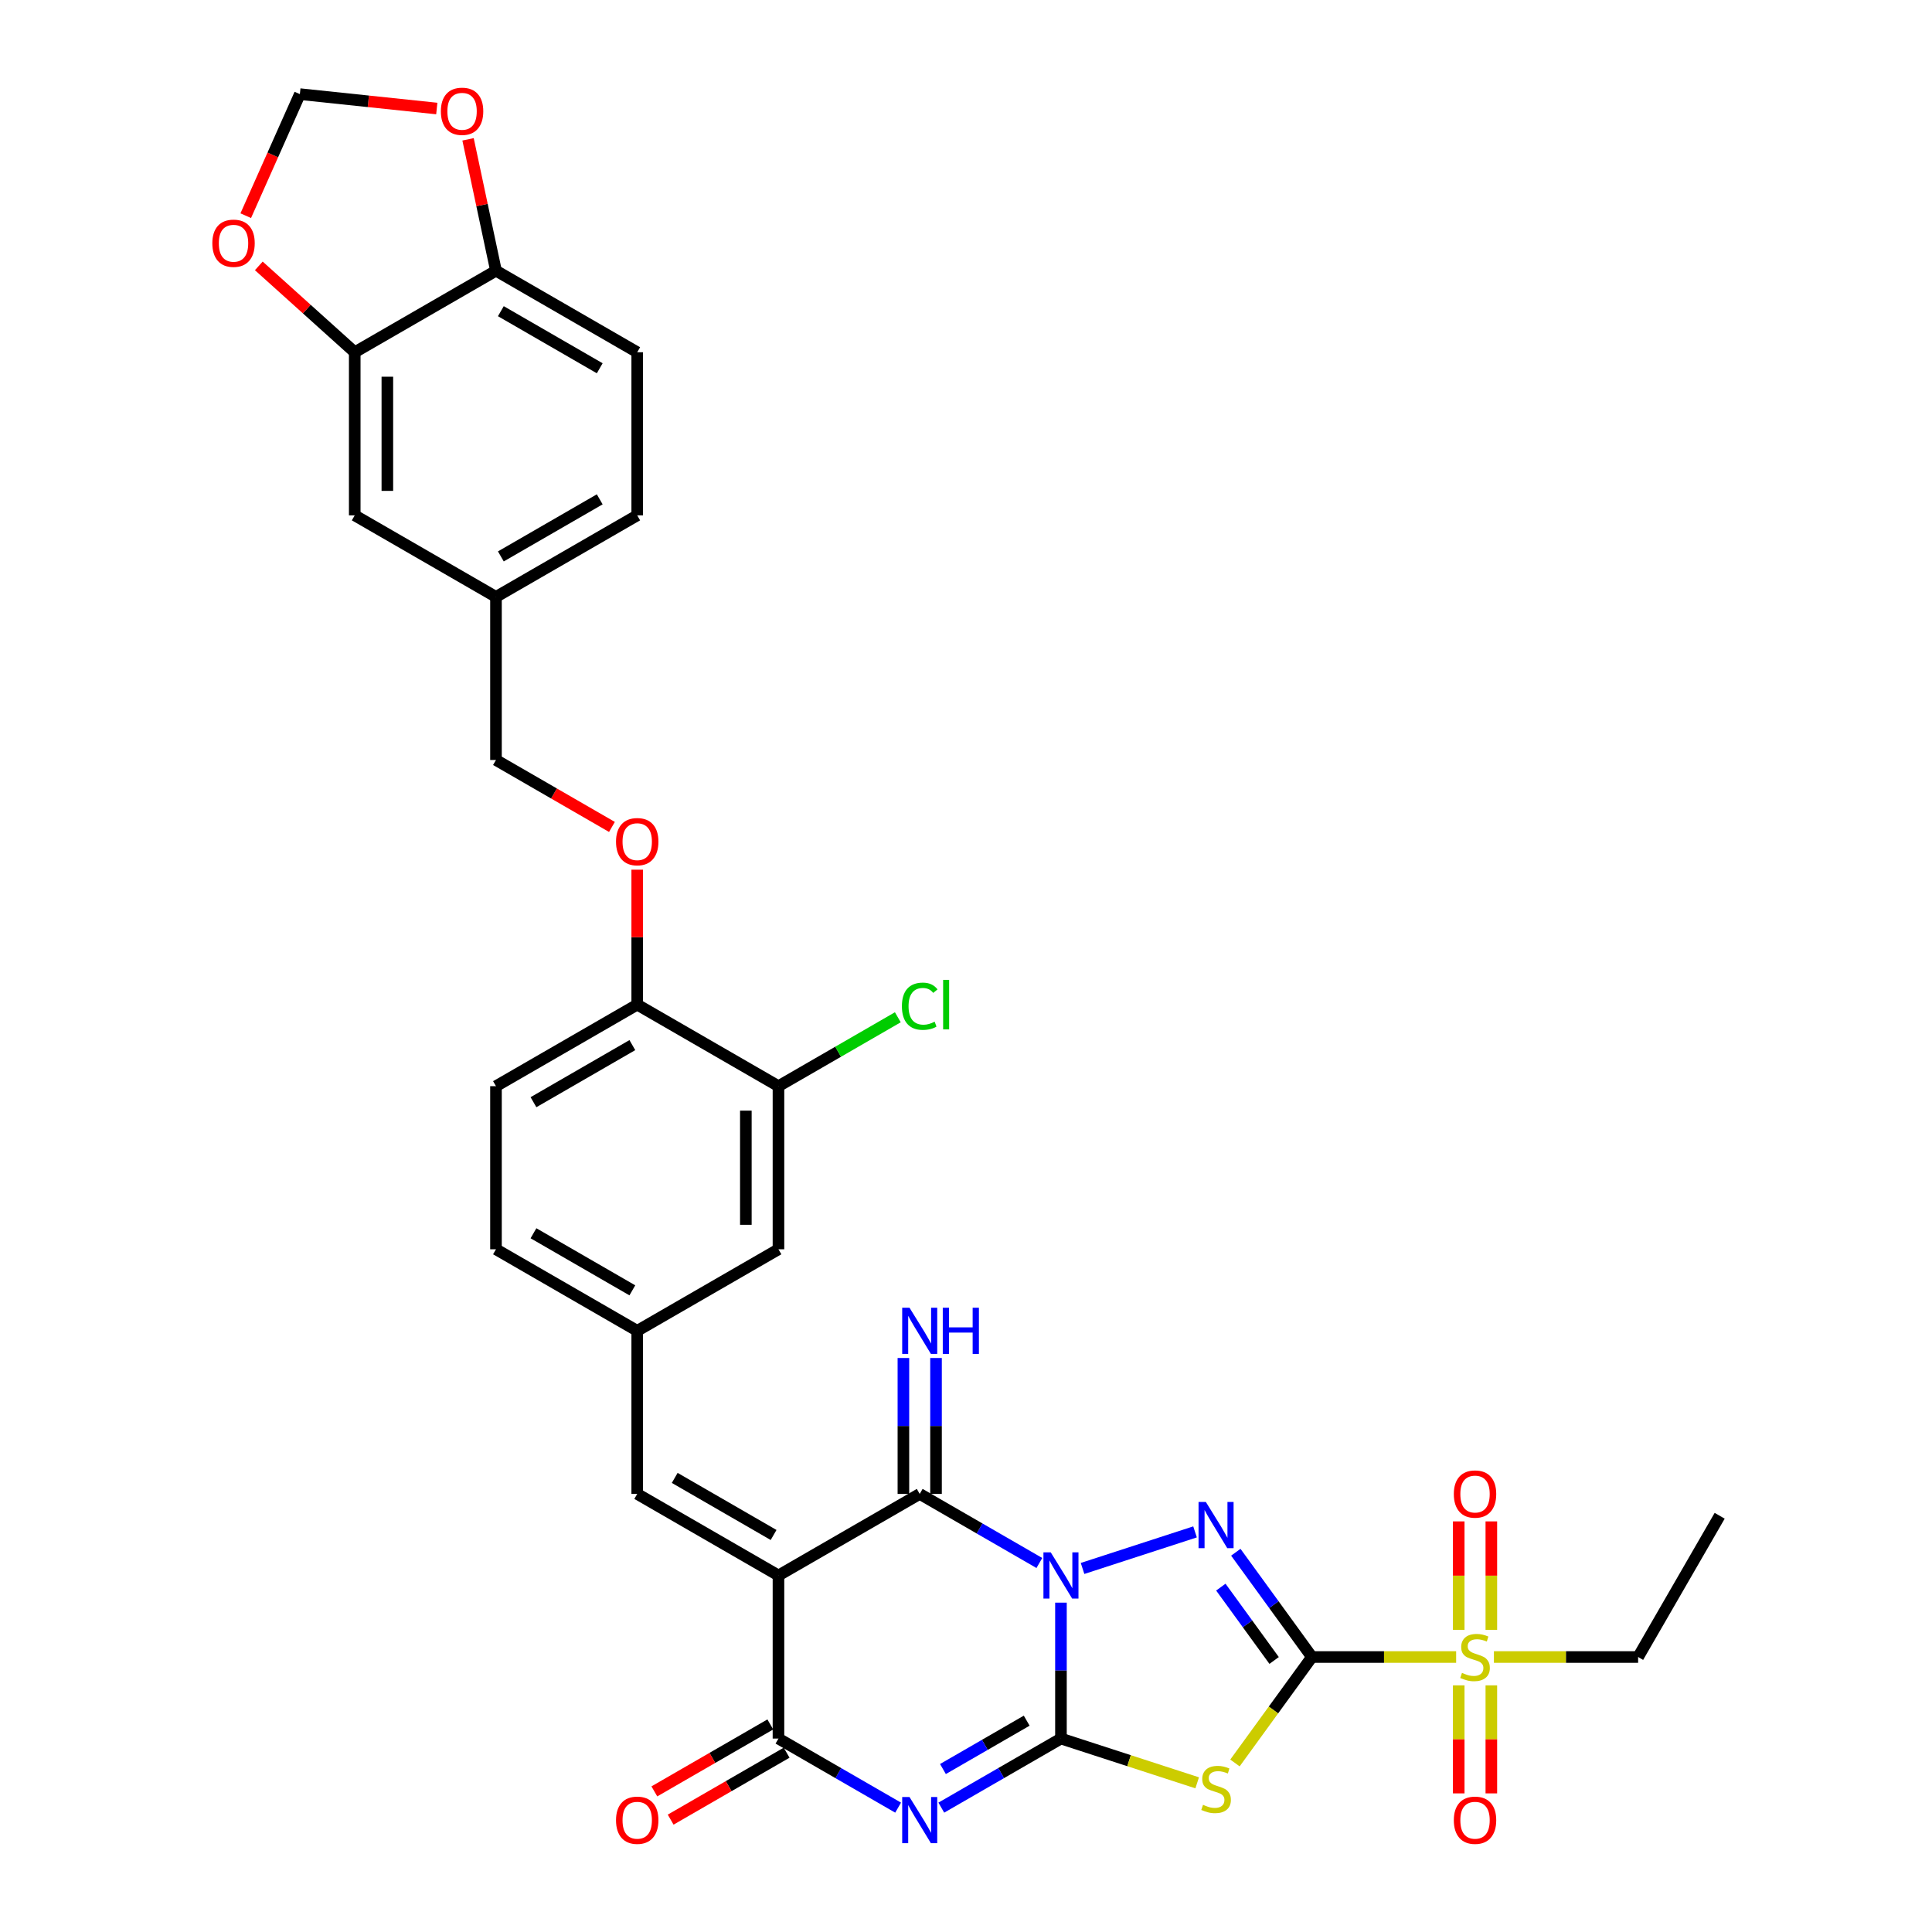<?xml version='1.0' encoding='iso-8859-1'?>
<svg version='1.1' baseProfile='full'
              xmlns='http://www.w3.org/2000/svg'
                      xmlns:rdkit='http://www.rdkit.org/xml'
                      xmlns:xlink='http://www.w3.org/1999/xlink'
                  xml:space='preserve'
width='1000px' height='1000px' viewBox='0 0 1000 1000'>
<!-- END OF HEADER -->
<rect style='opacity:1.0;fill:#FFFFFF;stroke:none' width='1000' height='1000' x='0' y='0'> </rect>
<path class='bond-0' d='M 549.149,829.523 L 549.149,864.7' style='fill:none;fill-rule:evenodd;stroke:#0000FF;stroke-width:6px;stroke-linecap:butt;stroke-linejoin:miter;stroke-opacity:1' />
<path class='bond-0' d='M 549.149,864.7 L 549.149,899.876' style='fill:none;fill-rule:evenodd;stroke:#000000;stroke-width:6px;stroke-linecap:butt;stroke-linejoin:miter;stroke-opacity:1' />
<path class='bond-2' d='M 560.326,811.827 L 618.552,792.908' style='fill:none;fill-rule:evenodd;stroke:#0000FF;stroke-width:6px;stroke-linecap:butt;stroke-linejoin:miter;stroke-opacity:1' />
<path class='bond-6' d='M 537.972,809.006 L 507.007,791.128' style='fill:none;fill-rule:evenodd;stroke:#0000FF;stroke-width:6px;stroke-linecap:butt;stroke-linejoin:miter;stroke-opacity:1' />
<path class='bond-6' d='M 507.007,791.128 L 476.041,773.25' style='fill:none;fill-rule:evenodd;stroke:#000000;stroke-width:6px;stroke-linecap:butt;stroke-linejoin:miter;stroke-opacity:1' />
<path class='bond-3' d='M 549.149,899.876 L 518.184,917.754' style='fill:none;fill-rule:evenodd;stroke:#000000;stroke-width:6px;stroke-linecap:butt;stroke-linejoin:miter;stroke-opacity:1' />
<path class='bond-3' d='M 518.184,917.754 L 487.218,935.632' style='fill:none;fill-rule:evenodd;stroke:#0000FF;stroke-width:6px;stroke-linecap:butt;stroke-linejoin:miter;stroke-opacity:1' />
<path class='bond-3' d='M 531.418,890.618 L 509.742,903.133' style='fill:none;fill-rule:evenodd;stroke:#000000;stroke-width:6px;stroke-linecap:butt;stroke-linejoin:miter;stroke-opacity:1' />
<path class='bond-3' d='M 509.742,903.133 L 488.066,915.647' style='fill:none;fill-rule:evenodd;stroke:#0000FF;stroke-width:6px;stroke-linecap:butt;stroke-linejoin:miter;stroke-opacity:1' />
<path class='bond-5' d='M 549.149,899.876 L 584.405,911.332' style='fill:none;fill-rule:evenodd;stroke:#000000;stroke-width:6px;stroke-linecap:butt;stroke-linejoin:miter;stroke-opacity:1' />
<path class='bond-5' d='M 584.405,911.332 L 619.66,922.787' style='fill:none;fill-rule:evenodd;stroke:#CCCC00;stroke-width:6px;stroke-linecap:butt;stroke-linejoin:miter;stroke-opacity:1' />
<path class='bond-1' d='M 679.055,857.668 L 659.354,830.552' style='fill:none;fill-rule:evenodd;stroke:#000000;stroke-width:6px;stroke-linecap:butt;stroke-linejoin:miter;stroke-opacity:1' />
<path class='bond-1' d='M 659.354,830.552 L 639.654,803.436' style='fill:none;fill-rule:evenodd;stroke:#0000FF;stroke-width:6px;stroke-linecap:butt;stroke-linejoin:miter;stroke-opacity:1' />
<path class='bond-1' d='M 659.486,859.457 L 645.695,840.476' style='fill:none;fill-rule:evenodd;stroke:#000000;stroke-width:6px;stroke-linecap:butt;stroke-linejoin:miter;stroke-opacity:1' />
<path class='bond-1' d='M 645.695,840.476 L 631.905,821.495' style='fill:none;fill-rule:evenodd;stroke:#0000FF;stroke-width:6px;stroke-linecap:butt;stroke-linejoin:miter;stroke-opacity:1' />
<path class='bond-8' d='M 679.055,857.668 L 716.376,857.668' style='fill:none;fill-rule:evenodd;stroke:#000000;stroke-width:6px;stroke-linecap:butt;stroke-linejoin:miter;stroke-opacity:1' />
<path class='bond-8' d='M 716.376,857.668 L 753.697,857.668' style='fill:none;fill-rule:evenodd;stroke:#CCCC00;stroke-width:6px;stroke-linecap:butt;stroke-linejoin:miter;stroke-opacity:1' />
<path class='bond-34' d='M 679.055,857.668 L 659.133,885.088' style='fill:none;fill-rule:evenodd;stroke:#000000;stroke-width:6px;stroke-linecap:butt;stroke-linejoin:miter;stroke-opacity:1' />
<path class='bond-34' d='M 659.133,885.088 L 639.211,912.508' style='fill:none;fill-rule:evenodd;stroke:#CCCC00;stroke-width:6px;stroke-linecap:butt;stroke-linejoin:miter;stroke-opacity:1' />
<path class='bond-35' d='M 464.864,935.632 L 433.899,917.754' style='fill:none;fill-rule:evenodd;stroke:#0000FF;stroke-width:6px;stroke-linecap:butt;stroke-linejoin:miter;stroke-opacity:1' />
<path class='bond-35' d='M 433.899,917.754 L 402.933,899.876' style='fill:none;fill-rule:evenodd;stroke:#000000;stroke-width:6px;stroke-linecap:butt;stroke-linejoin:miter;stroke-opacity:1' />
<path class='bond-4' d='M 402.933,815.459 L 476.041,773.25' style='fill:none;fill-rule:evenodd;stroke:#000000;stroke-width:6px;stroke-linecap:butt;stroke-linejoin:miter;stroke-opacity:1' />
<path class='bond-7' d='M 402.933,815.459 L 402.933,899.876' style='fill:none;fill-rule:evenodd;stroke:#000000;stroke-width:6px;stroke-linecap:butt;stroke-linejoin:miter;stroke-opacity:1' />
<path class='bond-9' d='M 402.933,815.459 L 329.825,773.25' style='fill:none;fill-rule:evenodd;stroke:#000000;stroke-width:6px;stroke-linecap:butt;stroke-linejoin:miter;stroke-opacity:1' />
<path class='bond-9' d='M 400.409,794.506 L 349.233,764.96' style='fill:none;fill-rule:evenodd;stroke:#000000;stroke-width:6px;stroke-linecap:butt;stroke-linejoin:miter;stroke-opacity:1' />
<path class='bond-10' d='M 484.483,773.25 L 484.483,738.073' style='fill:none;fill-rule:evenodd;stroke:#000000;stroke-width:6px;stroke-linecap:butt;stroke-linejoin:miter;stroke-opacity:1' />
<path class='bond-10' d='M 484.483,738.073 L 484.483,702.896' style='fill:none;fill-rule:evenodd;stroke:#0000FF;stroke-width:6px;stroke-linecap:butt;stroke-linejoin:miter;stroke-opacity:1' />
<path class='bond-10' d='M 467.6,773.25 L 467.6,738.073' style='fill:none;fill-rule:evenodd;stroke:#000000;stroke-width:6px;stroke-linecap:butt;stroke-linejoin:miter;stroke-opacity:1' />
<path class='bond-10' d='M 467.6,738.073 L 467.6,702.896' style='fill:none;fill-rule:evenodd;stroke:#0000FF;stroke-width:6px;stroke-linecap:butt;stroke-linejoin:miter;stroke-opacity:1' />
<path class='bond-17' d='M 398.712,892.566 L 368.701,909.893' style='fill:none;fill-rule:evenodd;stroke:#000000;stroke-width:6px;stroke-linecap:butt;stroke-linejoin:miter;stroke-opacity:1' />
<path class='bond-17' d='M 368.701,909.893 L 338.689,927.22' style='fill:none;fill-rule:evenodd;stroke:#FF0000;stroke-width:6px;stroke-linecap:butt;stroke-linejoin:miter;stroke-opacity:1' />
<path class='bond-17' d='M 407.154,907.187 L 377.143,924.514' style='fill:none;fill-rule:evenodd;stroke:#000000;stroke-width:6px;stroke-linecap:butt;stroke-linejoin:miter;stroke-opacity:1' />
<path class='bond-17' d='M 377.143,924.514 L 347.131,941.842' style='fill:none;fill-rule:evenodd;stroke:#FF0000;stroke-width:6px;stroke-linecap:butt;stroke-linejoin:miter;stroke-opacity:1' />
<path class='bond-13' d='M 771.915,843.637 L 771.915,815.553' style='fill:none;fill-rule:evenodd;stroke:#CCCC00;stroke-width:6px;stroke-linecap:butt;stroke-linejoin:miter;stroke-opacity:1' />
<path class='bond-13' d='M 771.915,815.553 L 771.915,787.47' style='fill:none;fill-rule:evenodd;stroke:#FF0000;stroke-width:6px;stroke-linecap:butt;stroke-linejoin:miter;stroke-opacity:1' />
<path class='bond-13' d='M 755.031,843.637 L 755.031,815.553' style='fill:none;fill-rule:evenodd;stroke:#CCCC00;stroke-width:6px;stroke-linecap:butt;stroke-linejoin:miter;stroke-opacity:1' />
<path class='bond-13' d='M 755.031,815.553 L 755.031,787.47' style='fill:none;fill-rule:evenodd;stroke:#FF0000;stroke-width:6px;stroke-linecap:butt;stroke-linejoin:miter;stroke-opacity:1' />
<path class='bond-14' d='M 755.031,872.339 L 755.031,900.296' style='fill:none;fill-rule:evenodd;stroke:#CCCC00;stroke-width:6px;stroke-linecap:butt;stroke-linejoin:miter;stroke-opacity:1' />
<path class='bond-14' d='M 755.031,900.296 L 755.031,928.253' style='fill:none;fill-rule:evenodd;stroke:#FF0000;stroke-width:6px;stroke-linecap:butt;stroke-linejoin:miter;stroke-opacity:1' />
<path class='bond-14' d='M 771.915,872.339 L 771.915,900.296' style='fill:none;fill-rule:evenodd;stroke:#CCCC00;stroke-width:6px;stroke-linecap:butt;stroke-linejoin:miter;stroke-opacity:1' />
<path class='bond-14' d='M 771.915,900.296 L 771.915,928.253' style='fill:none;fill-rule:evenodd;stroke:#FF0000;stroke-width:6px;stroke-linecap:butt;stroke-linejoin:miter;stroke-opacity:1' />
<path class='bond-28' d='M 773.248,857.668 L 810.569,857.668' style='fill:none;fill-rule:evenodd;stroke:#CCCC00;stroke-width:6px;stroke-linecap:butt;stroke-linejoin:miter;stroke-opacity:1' />
<path class='bond-28' d='M 810.569,857.668 L 847.891,857.668' style='fill:none;fill-rule:evenodd;stroke:#000000;stroke-width:6px;stroke-linecap:butt;stroke-linejoin:miter;stroke-opacity:1' />
<path class='bond-18' d='M 329.825,773.25 L 329.825,688.832' style='fill:none;fill-rule:evenodd;stroke:#000000;stroke-width:6px;stroke-linecap:butt;stroke-linejoin:miter;stroke-opacity:1' />
<path class='bond-11' d='M 183.61,182.325 L 183.61,266.743' style='fill:none;fill-rule:evenodd;stroke:#000000;stroke-width:6px;stroke-linecap:butt;stroke-linejoin:miter;stroke-opacity:1' />
<path class='bond-11' d='M 200.493,194.988 L 200.493,254.08' style='fill:none;fill-rule:evenodd;stroke:#000000;stroke-width:6px;stroke-linecap:butt;stroke-linejoin:miter;stroke-opacity:1' />
<path class='bond-16' d='M 183.61,182.325 L 158.785,159.973' style='fill:none;fill-rule:evenodd;stroke:#000000;stroke-width:6px;stroke-linecap:butt;stroke-linejoin:miter;stroke-opacity:1' />
<path class='bond-16' d='M 158.785,159.973 L 133.96,137.62' style='fill:none;fill-rule:evenodd;stroke:#FF0000;stroke-width:6px;stroke-linecap:butt;stroke-linejoin:miter;stroke-opacity:1' />
<path class='bond-37' d='M 183.61,182.325 L 256.717,140.116' style='fill:none;fill-rule:evenodd;stroke:#000000;stroke-width:6px;stroke-linecap:butt;stroke-linejoin:miter;stroke-opacity:1' />
<path class='bond-12' d='M 402.933,562.205 L 402.933,646.623' style='fill:none;fill-rule:evenodd;stroke:#000000;stroke-width:6px;stroke-linecap:butt;stroke-linejoin:miter;stroke-opacity:1' />
<path class='bond-12' d='M 386.05,574.868 L 386.05,633.96' style='fill:none;fill-rule:evenodd;stroke:#000000;stroke-width:6px;stroke-linecap:butt;stroke-linejoin:miter;stroke-opacity:1' />
<path class='bond-29' d='M 402.933,562.205 L 433.823,544.371' style='fill:none;fill-rule:evenodd;stroke:#000000;stroke-width:6px;stroke-linecap:butt;stroke-linejoin:miter;stroke-opacity:1' />
<path class='bond-29' d='M 433.823,544.371 L 464.712,526.537' style='fill:none;fill-rule:evenodd;stroke:#00CC00;stroke-width:6px;stroke-linecap:butt;stroke-linejoin:miter;stroke-opacity:1' />
<path class='bond-36' d='M 402.933,562.205 L 329.825,519.996' style='fill:none;fill-rule:evenodd;stroke:#000000;stroke-width:6px;stroke-linecap:butt;stroke-linejoin:miter;stroke-opacity:1' />
<path class='bond-15' d='M 256.717,140.116 L 329.825,182.325' style='fill:none;fill-rule:evenodd;stroke:#000000;stroke-width:6px;stroke-linecap:butt;stroke-linejoin:miter;stroke-opacity:1' />
<path class='bond-15' d='M 259.242,161.069 L 310.417,190.615' style='fill:none;fill-rule:evenodd;stroke:#000000;stroke-width:6px;stroke-linecap:butt;stroke-linejoin:miter;stroke-opacity:1' />
<path class='bond-20' d='M 256.717,140.116 L 249.49,106.115' style='fill:none;fill-rule:evenodd;stroke:#000000;stroke-width:6px;stroke-linecap:butt;stroke-linejoin:miter;stroke-opacity:1' />
<path class='bond-20' d='M 249.49,106.115 L 242.263,72.114' style='fill:none;fill-rule:evenodd;stroke:#FF0000;stroke-width:6px;stroke-linecap:butt;stroke-linejoin:miter;stroke-opacity:1' />
<path class='bond-21' d='M 127.197,111.64 L 141.204,80.179' style='fill:none;fill-rule:evenodd;stroke:#FF0000;stroke-width:6px;stroke-linecap:butt;stroke-linejoin:miter;stroke-opacity:1' />
<path class='bond-21' d='M 141.204,80.179 L 155.211,48.719' style='fill:none;fill-rule:evenodd;stroke:#000000;stroke-width:6px;stroke-linecap:butt;stroke-linejoin:miter;stroke-opacity:1' />
<path class='bond-22' d='M 329.825,688.832 L 402.933,646.623' style='fill:none;fill-rule:evenodd;stroke:#000000;stroke-width:6px;stroke-linecap:butt;stroke-linejoin:miter;stroke-opacity:1' />
<path class='bond-31' d='M 329.825,688.832 L 256.717,646.623' style='fill:none;fill-rule:evenodd;stroke:#000000;stroke-width:6px;stroke-linecap:butt;stroke-linejoin:miter;stroke-opacity:1' />
<path class='bond-31' d='M 327.301,667.879 L 276.125,638.333' style='fill:none;fill-rule:evenodd;stroke:#000000;stroke-width:6px;stroke-linecap:butt;stroke-linejoin:miter;stroke-opacity:1' />
<path class='bond-19' d='M 329.825,519.996 L 256.717,562.205' style='fill:none;fill-rule:evenodd;stroke:#000000;stroke-width:6px;stroke-linecap:butt;stroke-linejoin:miter;stroke-opacity:1' />
<path class='bond-19' d='M 327.301,540.949 L 276.125,570.496' style='fill:none;fill-rule:evenodd;stroke:#000000;stroke-width:6px;stroke-linecap:butt;stroke-linejoin:miter;stroke-opacity:1' />
<path class='bond-23' d='M 329.825,519.996 L 329.825,485.073' style='fill:none;fill-rule:evenodd;stroke:#000000;stroke-width:6px;stroke-linecap:butt;stroke-linejoin:miter;stroke-opacity:1' />
<path class='bond-23' d='M 329.825,485.073 L 329.825,450.149' style='fill:none;fill-rule:evenodd;stroke:#FF0000;stroke-width:6px;stroke-linecap:butt;stroke-linejoin:miter;stroke-opacity:1' />
<path class='bond-38' d='M 226.081,56.168 L 190.646,52.444' style='fill:none;fill-rule:evenodd;stroke:#FF0000;stroke-width:6px;stroke-linecap:butt;stroke-linejoin:miter;stroke-opacity:1' />
<path class='bond-38' d='M 190.646,52.444 L 155.211,48.719' style='fill:none;fill-rule:evenodd;stroke:#000000;stroke-width:6px;stroke-linecap:butt;stroke-linejoin:miter;stroke-opacity:1' />
<path class='bond-30' d='M 316.741,428.024 L 286.729,410.697' style='fill:none;fill-rule:evenodd;stroke:#FF0000;stroke-width:6px;stroke-linecap:butt;stroke-linejoin:miter;stroke-opacity:1' />
<path class='bond-30' d='M 286.729,410.697 L 256.717,393.37' style='fill:none;fill-rule:evenodd;stroke:#000000;stroke-width:6px;stroke-linecap:butt;stroke-linejoin:miter;stroke-opacity:1' />
<path class='bond-24' d='M 183.61,266.743 L 256.717,308.952' style='fill:none;fill-rule:evenodd;stroke:#000000;stroke-width:6px;stroke-linecap:butt;stroke-linejoin:miter;stroke-opacity:1' />
<path class='bond-25' d='M 329.825,182.325 L 329.825,266.743' style='fill:none;fill-rule:evenodd;stroke:#000000;stroke-width:6px;stroke-linecap:butt;stroke-linejoin:miter;stroke-opacity:1' />
<path class='bond-26' d='M 256.717,562.205 L 256.717,646.623' style='fill:none;fill-rule:evenodd;stroke:#000000;stroke-width:6px;stroke-linecap:butt;stroke-linejoin:miter;stroke-opacity:1' />
<path class='bond-27' d='M 256.717,308.952 L 256.717,393.37' style='fill:none;fill-rule:evenodd;stroke:#000000;stroke-width:6px;stroke-linecap:butt;stroke-linejoin:miter;stroke-opacity:1' />
<path class='bond-32' d='M 256.717,308.952 L 329.825,266.743' style='fill:none;fill-rule:evenodd;stroke:#000000;stroke-width:6px;stroke-linecap:butt;stroke-linejoin:miter;stroke-opacity:1' />
<path class='bond-32' d='M 259.242,287.999 L 310.417,258.453' style='fill:none;fill-rule:evenodd;stroke:#000000;stroke-width:6px;stroke-linecap:butt;stroke-linejoin:miter;stroke-opacity:1' />
<path class='bond-33' d='M 847.891,857.668 L 890.099,784.56' style='fill:none;fill-rule:evenodd;stroke:#000000;stroke-width:6px;stroke-linecap:butt;stroke-linejoin:miter;stroke-opacity:1' />
<path  class='atom-0' d='M 543.865 803.505
L 551.699 816.168
Q 552.475 817.417, 553.725 819.68
Q 554.974 821.942, 555.042 822.077
L 555.042 803.505
L 558.216 803.505
L 558.216 827.412
L 554.94 827.412
L 546.532 813.568
Q 545.553 811.947, 544.506 810.09
Q 543.493 808.233, 543.189 807.658
L 543.189 827.412
L 540.083 827.412
L 540.083 803.505
L 543.865 803.505
' fill='#0000FF'/>
<path  class='atom-3' d='M 624.151 777.419
L 631.985 790.081
Q 632.761 791.331, 634.011 793.593
Q 635.26 795.855, 635.328 795.991
L 635.328 777.419
L 638.502 777.419
L 638.502 801.326
L 635.226 801.326
L 626.818 787.481
Q 625.839 785.86, 624.792 784.003
Q 623.779 782.146, 623.476 781.572
L 623.476 801.326
L 620.369 801.326
L 620.369 777.419
L 624.151 777.419
' fill='#0000FF'/>
<path  class='atom-4' d='M 470.757 930.132
L 478.591 942.794
Q 479.367 944.044, 480.617 946.306
Q 481.866 948.569, 481.934 948.704
L 481.934 930.132
L 485.108 930.132
L 485.108 954.039
L 481.832 954.039
L 473.424 940.194
Q 472.445 938.574, 471.398 936.716
Q 470.385 934.859, 470.081 934.285
L 470.081 954.039
L 466.975 954.039
L 466.975 930.132
L 470.757 930.132
' fill='#0000FF'/>
<path  class='atom-6' d='M 622.682 934.168
Q 622.952 934.27, 624.066 934.742
Q 625.181 935.215, 626.396 935.519
Q 627.646 935.789, 628.861 935.789
Q 631.124 935.789, 632.441 934.709
Q 633.758 933.594, 633.758 931.67
Q 633.758 930.353, 633.082 929.542
Q 632.441 928.732, 631.428 928.293
Q 630.415 927.854, 628.726 927.347
Q 626.599 926.706, 625.316 926.098
Q 624.066 925.49, 623.155 924.207
Q 622.277 922.924, 622.277 920.763
Q 622.277 917.758, 624.303 915.9
Q 626.363 914.043, 630.415 914.043
Q 633.184 914.043, 636.324 915.36
L 635.547 917.96
Q 632.677 916.778, 630.516 916.778
Q 628.186 916.778, 626.903 917.758
Q 625.62 918.703, 625.654 920.358
Q 625.654 921.641, 626.295 922.417
Q 626.97 923.194, 627.916 923.633
Q 628.895 924.072, 630.516 924.579
Q 632.677 925.254, 633.96 925.929
Q 635.243 926.605, 636.155 927.989
Q 637.101 929.34, 637.101 931.67
Q 637.101 934.979, 634.872 936.768
Q 632.677 938.524, 628.996 938.524
Q 626.869 938.524, 625.248 938.052
Q 623.661 937.613, 621.77 936.836
L 622.682 934.168
' fill='#CCCC00'/>
<path  class='atom-9' d='M 756.719 865.873
Q 756.989 865.974, 758.104 866.447
Q 759.218 866.92, 760.434 867.224
Q 761.683 867.494, 762.899 867.494
Q 765.161 867.494, 766.478 866.413
Q 767.795 865.299, 767.795 863.374
Q 767.795 862.057, 767.12 861.247
Q 766.478 860.436, 765.465 859.998
Q 764.452 859.559, 762.764 859.052
Q 760.636 858.41, 759.353 857.803
Q 758.104 857.195, 757.192 855.912
Q 756.314 854.629, 756.314 852.467
Q 756.314 849.462, 758.34 847.605
Q 760.4 845.748, 764.452 845.748
Q 767.221 845.748, 770.361 847.065
L 769.585 849.665
Q 766.714 848.483, 764.553 848.483
Q 762.223 848.483, 760.94 849.462
Q 759.657 850.408, 759.691 852.062
Q 759.691 853.345, 760.332 854.122
Q 761.008 854.899, 761.953 855.338
Q 762.932 855.777, 764.553 856.283
Q 766.714 856.958, 767.998 857.634
Q 769.281 858.309, 770.192 859.694
Q 771.138 861.044, 771.138 863.374
Q 771.138 866.683, 768.909 868.473
Q 766.714 870.229, 763.034 870.229
Q 760.906 870.229, 759.286 869.756
Q 757.699 869.317, 755.808 868.541
L 756.719 865.873
' fill='#CCCC00'/>
<path  class='atom-11' d='M 470.757 676.878
L 478.591 689.541
Q 479.367 690.79, 480.617 693.053
Q 481.866 695.315, 481.934 695.45
L 481.934 676.878
L 485.108 676.878
L 485.108 700.786
L 481.832 700.786
L 473.424 686.941
Q 472.445 685.32, 471.398 683.463
Q 470.385 681.606, 470.081 681.032
L 470.081 700.786
L 466.975 700.786
L 466.975 676.878
L 470.757 676.878
' fill='#0000FF'/>
<path  class='atom-11' d='M 487.978 676.878
L 491.22 676.878
L 491.22 687.042
L 503.443 687.042
L 503.443 676.878
L 506.685 676.878
L 506.685 700.786
L 503.443 700.786
L 503.443 689.744
L 491.22 689.744
L 491.22 700.786
L 487.978 700.786
L 487.978 676.878
' fill='#0000FF'/>
<path  class='atom-14' d='M 752.498 773.317
Q 752.498 767.577, 755.335 764.369
Q 758.171 761.161, 763.473 761.161
Q 768.774 761.161, 771.611 764.369
Q 774.447 767.577, 774.447 773.317
Q 774.447 779.125, 771.577 782.434
Q 768.707 785.71, 763.473 785.71
Q 758.205 785.71, 755.335 782.434
Q 752.498 779.159, 752.498 773.317
M 763.473 783.008
Q 767.12 783.008, 769.078 780.577
Q 771.07 778.112, 771.07 773.317
Q 771.07 768.624, 769.078 766.26
Q 767.12 763.863, 763.473 763.863
Q 759.826 763.863, 757.834 766.226
Q 755.875 768.59, 755.875 773.317
Q 755.875 778.146, 757.834 780.577
Q 759.826 783.008, 763.473 783.008
' fill='#FF0000'/>
<path  class='atom-15' d='M 752.498 942.153
Q 752.498 936.413, 755.335 933.205
Q 758.171 929.997, 763.473 929.997
Q 768.774 929.997, 771.611 933.205
Q 774.447 936.413, 774.447 942.153
Q 774.447 947.961, 771.577 951.27
Q 768.707 954.545, 763.473 954.545
Q 758.205 954.545, 755.335 951.27
Q 752.498 947.995, 752.498 942.153
M 763.473 951.844
Q 767.12 951.844, 769.078 949.413
Q 771.07 946.948, 771.07 942.153
Q 771.07 937.459, 769.078 935.096
Q 767.12 932.698, 763.473 932.698
Q 759.826 932.698, 757.834 935.062
Q 755.875 937.426, 755.875 942.153
Q 755.875 946.982, 757.834 949.413
Q 759.826 951.844, 763.473 951.844
' fill='#FF0000'/>
<path  class='atom-17' d='M 109.901 125.906
Q 109.901 120.166, 112.737 116.958
Q 115.573 113.75, 120.875 113.75
Q 126.176 113.75, 129.013 116.958
Q 131.849 120.166, 131.849 125.906
Q 131.849 131.714, 128.979 135.023
Q 126.109 138.299, 120.875 138.299
Q 115.607 138.299, 112.737 135.023
Q 109.901 131.748, 109.901 125.906
M 120.875 135.597
Q 124.522 135.597, 126.48 133.166
Q 128.472 130.701, 128.472 125.906
Q 128.472 121.213, 126.48 118.849
Q 124.522 116.451, 120.875 116.451
Q 117.228 116.451, 115.236 118.815
Q 113.277 121.179, 113.277 125.906
Q 113.277 130.735, 115.236 133.166
Q 117.228 135.597, 120.875 135.597
' fill='#FF0000'/>
<path  class='atom-18' d='M 318.851 942.153
Q 318.851 936.413, 321.688 933.205
Q 324.524 929.997, 329.825 929.997
Q 335.127 929.997, 337.963 933.205
Q 340.8 936.413, 340.8 942.153
Q 340.8 947.961, 337.93 951.27
Q 335.059 954.545, 329.825 954.545
Q 324.558 954.545, 321.688 951.27
Q 318.851 947.995, 318.851 942.153
M 329.825 951.844
Q 333.472 951.844, 335.431 949.413
Q 337.423 946.948, 337.423 942.153
Q 337.423 937.459, 335.431 935.096
Q 333.472 932.698, 329.825 932.698
Q 326.179 932.698, 324.186 935.062
Q 322.228 937.426, 322.228 942.153
Q 322.228 946.982, 324.186 949.413
Q 326.179 951.844, 329.825 951.844
' fill='#FF0000'/>
<path  class='atom-21' d='M 228.192 57.611
Q 228.192 51.87, 231.028 48.662
Q 233.865 45.455, 239.166 45.455
Q 244.467 45.455, 247.304 48.662
Q 250.14 51.87, 250.14 57.611
Q 250.14 63.419, 247.27 66.728
Q 244.4 70.003, 239.166 70.003
Q 233.898 70.003, 231.028 66.728
Q 228.192 63.452, 228.192 57.611
M 239.166 67.302
Q 242.813 67.302, 244.771 64.871
Q 246.764 62.406, 246.764 57.611
Q 246.764 52.917, 244.771 50.553
Q 242.813 48.156, 239.166 48.156
Q 235.519 48.156, 233.527 50.52
Q 231.568 52.883, 231.568 57.611
Q 231.568 62.439, 233.527 64.871
Q 235.519 67.302, 239.166 67.302
' fill='#FF0000'/>
<path  class='atom-24' d='M 318.851 435.646
Q 318.851 429.906, 321.688 426.698
Q 324.524 423.49, 329.825 423.49
Q 335.127 423.49, 337.963 426.698
Q 340.8 429.906, 340.8 435.646
Q 340.8 441.454, 337.93 444.763
Q 335.059 448.039, 329.825 448.039
Q 324.558 448.039, 321.688 444.763
Q 318.851 441.488, 318.851 435.646
M 329.825 445.337
Q 333.472 445.337, 335.431 442.906
Q 337.423 440.441, 337.423 435.646
Q 337.423 430.952, 335.431 428.589
Q 333.472 426.191, 329.825 426.191
Q 326.179 426.191, 324.186 428.555
Q 322.228 430.919, 322.228 435.646
Q 322.228 440.475, 324.186 442.906
Q 326.179 445.337, 329.825 445.337
' fill='#FF0000'/>
<path  class='atom-30' d='M 466.823 520.824
Q 466.823 514.881, 469.592 511.774
Q 472.395 508.634, 477.696 508.634
Q 482.626 508.634, 485.26 512.112
L 483.031 513.935
Q 481.106 511.403, 477.696 511.403
Q 474.083 511.403, 472.158 513.834
Q 470.267 516.231, 470.267 520.824
Q 470.267 525.551, 472.226 527.982
Q 474.218 530.414, 478.067 530.414
Q 480.701 530.414, 483.774 528.826
L 484.72 531.359
Q 483.47 532.169, 481.579 532.642
Q 479.688 533.115, 477.595 533.115
Q 472.395 533.115, 469.592 529.941
Q 466.823 526.767, 466.823 520.824
' fill='#00CC00'/>
<path  class='atom-30' d='M 488.164 507.182
L 491.27 507.182
L 491.27 532.811
L 488.164 532.811
L 488.164 507.182
' fill='#00CC00'/>
</svg>
